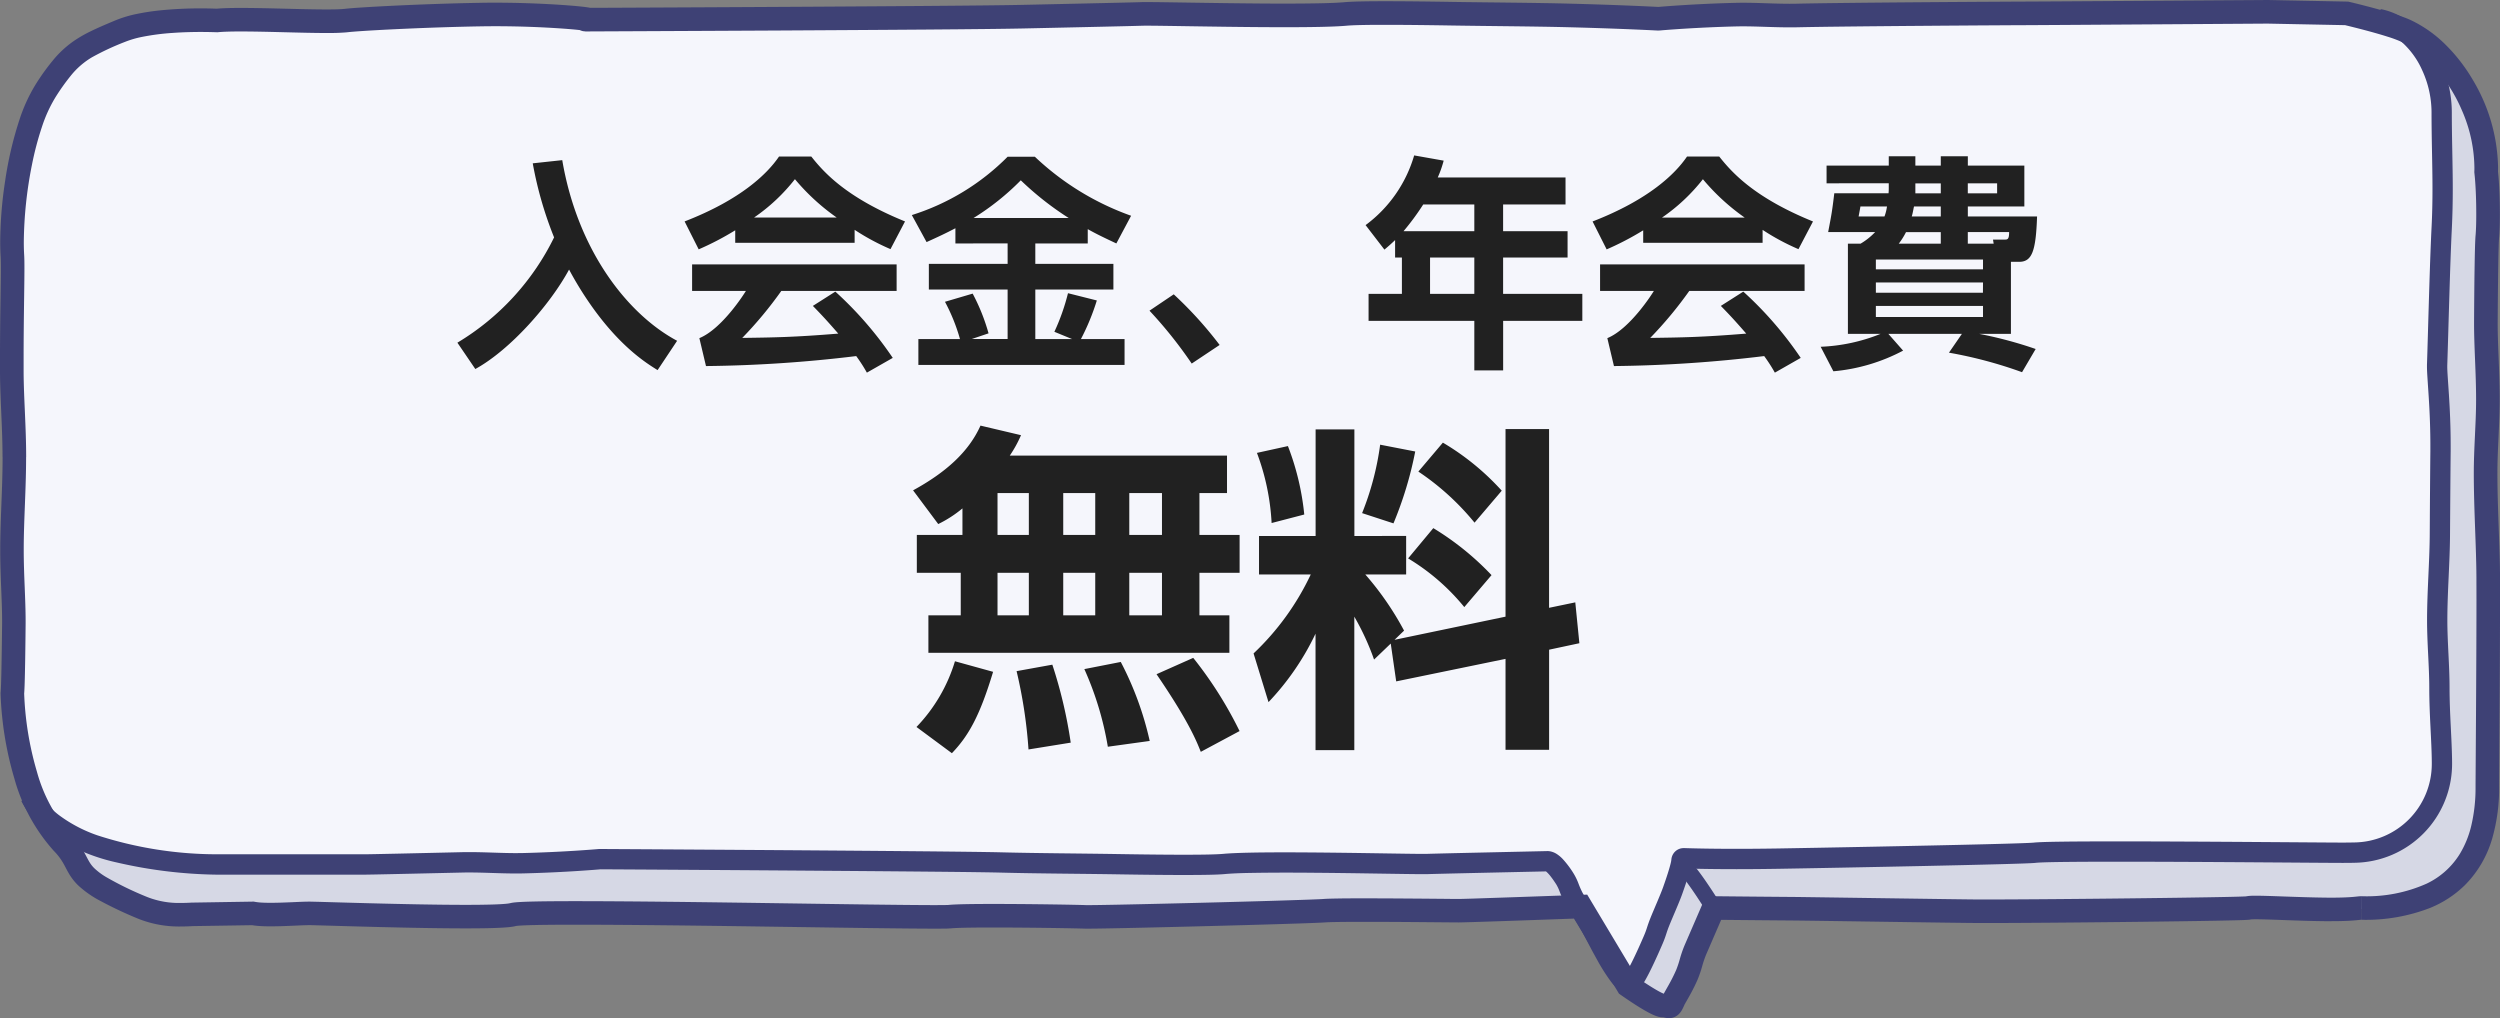 <svg xmlns="http://www.w3.org/2000/svg" xmlns:xlink="http://www.w3.org/1999/xlink" width="264.326" height="107.653" viewBox="0 0 264.326 107.653">
  <rect x="0" y="0" width="264.326" height="107.653" fill="#808080" stroke="none"/>
  <defs>
    <clipPath id="clip-path">
      <rect id="長方形_48" data-name="長方形 48" width="264.326" height="107.653" fill="none"/>
    </clipPath>
  </defs>
  <g id="グループ_536" data-name="グループ 536" transform="translate(-793 -375.938)">
    <g id="グループ_535" data-name="グループ 535" transform="translate(793 375.938)">
      <g id="グループ_56" data-name="グループ 56" clip-path="url(#clip-path)">
        <path id="パス_372" data-name="パス 372" d="M263.831,83.169c0,5.984-2.154,12.836-13.287,12.836a29.155,29.155,0,0,1-3.933.145c-3.694-.043-7.584-.307-8.052-.145-.383.119-22.938.366-28.462.34-2.077-.008-17.729-.246-19.712-.264-4.614-.034-8.351-.076-8.351-.076s-.519,1.192-1.192,2.75c-.229.527-.476,1.1-.732,1.676-.383.894-.536,1.805-.893,2.622-.571,1.32-1.269,2.383-1.4,2.7-.426.988-.426.562-1.141.562a.569.569,0,0,1-.153-.025,20.682,20.682,0,0,1-3.558-2.094l-.222-.366-4.766-7.976s-.068,0-.187.008c-1.524.052-11.8.426-12.718.426-1,0-12.342-.145-14.206,0s-23.953.707-25.23.655-12.342-.229-14.334-.025-44.215-.775-46.2-.221-20.293-.128-21.57-.128a40.843,40.843,0,0,1-5.958,0l-6.393.1A11.525,11.525,0,0,1,15.995,96C7.619,92.5,10.147,91.911,7.44,89.093A14.1,14.1,0,0,1,5.125,85.8,30.31,30.31,0,0,1,2.163,73.3c.068-.749.119-3.508.153-7.346.017-2.341-.2-5.073-.2-7.985.009-3.1.255-6.409.247-9.669,0-3.09-.247-6.138-.264-8.93-.034-6.018.145-10.844.06-12.325-.29-4.682.893-13.322,3.464-17.382s3.865-4.682,7.942-6.384C17.05,1.827,23.792,2.168,23.792,2.168c2.979-.281,11.449.281,13.721,0,1.107-.136,7.9-.519,14.181-.622a77.179,77.179,0,0,1,11.279.52c1.455-.043,40.205-.179,45.985-.307C114.882,1.632,120.7,1.5,121.6,1.47c.927-.034,6.911.11,12.478.145,3.805.025,7.414.008,9.083-.145,1.447-.136,5.958-.11,11.21-.025,3.881.068,8.6.085,12.342.187,5.567.136,9.5.349,9.5.349s3.686-.332,8.223-.435c2.043-.051,4.256.137,6.384.094,5.158-.119,23.253-.23,23.8-.23,1.277,0,26.02-.161,26.02-.161l8.333.161s3.984.945,5.848,1.677c.144.051.272.111.383.162,4.988,2.307,8.733,9.074,8.512,14.939a44.364,44.364,0,0,1,.119,6.81c-.077.791-.128,4.272-.153,9.014-.017,2.485.213,5.328.213,8.3,0,2.528-.247,5.149-.239,7.754,0,3.831.256,7.619.273,10.955.034,5.831-.094,21.153-.094,22.149" fill="#f5f6fc"/>
        <path id="パス_373" data-name="パス 373" d="M167.223,94.9c.17.315.366.63.57.962-1.523.051-11.8.425-12.717.425-1,0-12.342-.144-14.206,0s-23.953.707-25.23.656-12.343-.23-14.334-.026-44.215-.774-46.2-.221-20.293-.128-21.57-.128a40.856,40.856,0,0,1-5.959,0l-6.392.1a11.543,11.543,0,0,1-5.193-.663C7.619,92.5,10.147,91.911,7.44,89.094A14.123,14.123,0,0,1,5.125,85.8c2.911,3.371,9.491,5.363,18.667,5.6H39.36c.545,0,5.21-.1,10.359-.221,2.128-.051,4.342.137,6.385.094,4.536-.111,8.222-.434,8.222-.434s36.8.2,42.376.348c3.737.1,8.453.12,12.334.179,5.252.094,9.764.111,11.211-.017,1.668-.153,5.277-.179,9.082-.153,5.567.043,11.551.187,12.487.153.894-.033,6.716-.162,12.632-.3.494-.008,1.141.733,1.864,1.865.366.578.511,1.251.911,1.983" fill="#d6d8e5"/>
        <path id="パス_374" data-name="パス 374" d="M263.831,83.169c0,5.984-2.154,12.836-13.287,12.836a29.155,29.155,0,0,1-3.933.145c-3.694-.043-7.584-.307-8.052-.145-.383.119-22.938.366-28.462.34-2.077-.008-17.729-.246-19.712-.264-4.614-.034-8.351-.076-8.351-.076s-.519,1.192-1.192,2.75c-.229.527-.476,1.1-.732,1.676-.383.894-.536,1.805-.893,2.622-.571,1.32-1.269,2.383-1.4,2.7-.426.988-.426.562-1.141.562a.569.569,0,0,1-.153-.025,20.682,20.682,0,0,1-3.558-2.094l-.222-.366a.606.606,0,0,0,.469.119c.221-.051.7-.851,1.276-2.035.358-.732.758-1.617,1.158-2.553.341-.783.358-1.03.681-1.847.375-.962,1.064-2.477,1.371-3.337a17.716,17.716,0,0,0,.927-3.192.251.251,0,0,1,.247-.238c1.022.042,4.52.136,9.968.042,6.282-.1,26.028-.485,27.134-.621,2.273-.281,29.518,0,32.506,0,.383,0,.834-.009,1.336-.017a9.391,9.391,0,0,0,9.219-9.423V80.59c-.017-2.375-.273-5.048-.273-7.883,0-2.34-.238-4.792-.229-7.252.008-3.005.263-6.035.28-8.929.017-3.183.043-6.2.068-8.827.043-4.562-.391-7.967-.357-9.082.119-3.55.289-10.479.485-14.471.222-4.409,0-7.839,0-12.3a11.046,11.046,0,0,0-4.2-8.759c.144.051.272.111.383.162,4.988,2.307,8.733,9.074,8.512,14.939a44.364,44.364,0,0,1,.119,6.81c-.077.791-.128,4.272-.153,9.014-.017,2.485.213,5.328.213,8.3,0,2.528-.247,5.149-.239,7.754,0,3.831.256,7.619.273,10.955.034,5.831-.094,21.153-.094,22.149" fill="#d6d8e5"/>
        <path id="パス_375" data-name="パス 375" d="M249.694,94.756a4.322,4.322,0,0,0-.451.031c-.21.022-.462.051-.887.076s-1.012.047-1.849.047q-.336,0-.732-.005h0c-1.408-.018-2.852-.068-4.126-.113s-2.374-.087-3.13-.087c-.225,0-.421,0-.6.013-.09.006-.176.013-.27.026a1.733,1.733,0,0,0-.356.081L237.7,96l-.394-1.183.366,1.1-.206-1.14a1.144,1.144,0,0,0-.16.041l.366,1.1-.206-1.14.121.67-.066-.678a.336.336,0,0,0-.055.008l.121.67-.066-.678-.117.007c-.257.014-.8.031-1.544.048-5.205.122-20.284.278-25.776.278h-.834c-.508,0-1.88-.019-3.669-.043-2.685-.037-6.322-.09-9.474-.135s-5.814-.084-6.569-.09c-2.307-.018-4.394-.037-5.905-.053l-1.788-.018-.656-.008-.829-.009-.329.761-1.191,2.754c-.229.528-.475,1.1-.725,1.676a12.646,12.646,0,0,0-.511,1.481,10.326,10.326,0,0,1-.383,1.143,17.8,17.8,0,0,1-.809,1.61c-.126.226-.241.424-.339.6-.048.086-.093.164-.134.241s-.08.15-.123.25c-.05.117-.09.2-.114.249l-.019.035,0,0,.361.222-.323-.272c-.029.035-.037.05-.038.05l.361.222-.323-.272.707.6-.411-.824a.935.935,0,0,0-.3.227l.707.6-.411-.824.453.906V105.16a1.037,1.037,0,0,0-.453.109l.453.906V106l.111-.833a1,1,0,0,0-.111-.008V106l.111-.833-.062.459.092-.455-.03,0-.062.459.092-.455-.065-.014a3.052,3.052,0,0,0-.716-.088v.6l.149-.585a.638.638,0,0,0-.149-.015v.6l.149-.585h0a1.97,1.97,0,0,1-.242-.1c-.221-.1-.53-.275-.85-.467-.483-.289-1-.628-1.393-.892-.2-.132-.361-.245-.477-.325-.057-.041-.1-.072-.133-.093l-.034-.024-.011-.008-.719,1.018,1.069-.641-5.37-8.968-.736.026-1.876.068c-1.7.06-4.268.151-6.506.226-1.118.038-2.154.072-2.955.1l-1.005.029c-.261.007-.452.01-.517.01-.151,0-.609,0-1.256-.01-1.947-.018-5.659-.053-8.66-.054-1,0-1.922,0-2.677.014-.378.005-.713.012-1,.02s-.519.019-.711.034h0c-.084.006-.263.016-.5.027-.906.041-2.719.1-4.957.169-3.359.1-7.688.214-11.437.3-1.874.045-3.6.083-4.992.11s-2.443.044-2.943.043c-.135,0-.235,0-.259,0h.007c-.234-.01-.7-.022-1.351-.035-1.949-.04-5.5-.089-8.454-.089-1.052,0-2.03.006-2.839.021-.4.008-.766.018-1.078.031s-.569.027-.788.05h0s-.056.005-.135.008c-.246.008-.725.013-1.369.013-3.023,0-9.789-.1-17.149-.208s-15.328-.208-20.792-.209c-1.835,0-3.388.012-4.551.04-.582.014-1.066.032-1.449.056-.192.012-.359.025-.51.042-.075.009-.147.018-.22.03a2.229,2.229,0,0,0-.241.052h0l-.006,0c-.022,0-.088.018-.179.03-.325.044-.942.083-1.716.105s-1.726.034-2.776.033c-3.047,0-6.952-.085-10.205-.17-1.627-.043-3.091-.085-4.206-.117-.558-.016-1.028-.03-1.39-.039s-.607-.015-.752-.015c-.482,0-1.127.033-1.851.064s-1.51.061-2.216.061c-.353,0-.685-.007-.971-.025a5.509,5.509,0,0,1-.678-.076l-.13-.026-6.553.106-.029,0c-.369.023-.738.036-1.1.035a9.126,9.126,0,0,1-3.537-.607A34.5,34.5,0,0,1,11.3,92.777a6.9,6.9,0,0,1-1.351-1,3.28,3.28,0,0,1-.458-.577c-.093-.149-.183-.315-.287-.512-.156-.295-.342-.661-.613-1.077a9.162,9.162,0,0,0-1.1-1.374A16.6,16.6,0,0,1,3.9,81.58a33.448,33.448,0,0,1-1.347-8.324L1.308,73.3l1.241.113c.022-.238.037-.557.053-.992.045-1.3.081-3.574.107-6.459,0-.112,0-.223,0-.334,0-2.286-.2-4.824-.2-7.482,0-.058,0-.114,0-.167v-.01c.008-3.015.25-6.3.251-9.6v-.043H2.654l.112,0H2.654l.112,0V48.3c0-3.155-.255-6.213-.269-8.937q0-.771,0-1.513c0-4.112.086-7.526.086-9.51,0-.569-.006-1.017-.027-1.366h0c-.026-.426-.039-.893-.039-1.392a43.4,43.4,0,0,1,.86-8.154,32.555,32.555,0,0,1,1.056-4.007,14.815,14.815,0,0,1,1.4-3.086A22.561,22.561,0,0,1,7.488,8,8.29,8.29,0,0,1,9.73,6.053,28.037,28.037,0,0,1,13.2,4.435a10.2,10.2,0,0,1,1.8-.53,24.778,24.778,0,0,1,3.274-.426c1.1-.078,2.144-.1,2.959-.1.5,0,.921.008,1.21.016.144,0,.257.008.332.012l.084,0h.025l.093.005.089-.009c.553-.053,1.406-.077,2.4-.076,1.356,0,2.98.04,4.58.081s3.18.082,4.467.082c.472,0,.9,0,1.29-.019s.723-.035,1.022-.071h0c.1-.012.32-.033.613-.056,1.038-.082,3.037-.2,5.451-.307s5.251-.206,7.987-.252c.507-.009,1.01-.013,1.506-.013,2.587,0,5,.107,6.762.225.879.059,1.6.122,2.077.174.239.025.423.049.521.065l.052.008h.006l.142-.685-.226.661a.428.428,0,0,0,.084.024l.142-.685-.226.661.375-1.1-.6.992a1.148,1.148,0,0,0,.228.107l.375-1.1-.6.992.639-1.05-.924.81a1.215,1.215,0,0,0,.285.24l.639-1.05-.924.81.932-.817L61,2.573a1.247,1.247,0,0,0,.2.305l.932-.817L61,2.573l1.131-.513H60.886A1.258,1.258,0,0,0,61,2.573l1.131-.513h0l-1.167-.43a1.262,1.262,0,0,0-.077.43H62.13l-1.167-.43,1.164.429-.994-.743a1.26,1.26,0,0,0-.17.314l1.164.429-.994-.743.991.74-.671-1.039a1.217,1.217,0,0,0-.32.3l.991.74-.671-1.039.658,1.018L61.764.873a1.251,1.251,0,0,0-.311.144l.658,1.018L61.764.873,62.069,1.9,61.938.836a1.158,1.158,0,0,0-.174.037L62.069,1.9,61.938.836l.075.607L61.97.833l-.032,0,.075.607L61.97.833h-.077V2.081L61.92.834h0l-.022.7.029-.7h-.007l-.022.7.029-.7L61.872,2.08l0,1.246s9.8-.044,20.478-.1c5.34-.03,10.9-.065,15.567-.1s8.438-.076,10.217-.115c2.959-.065,5.893-.129,8.2-.182,1.153-.026,2.15-.049,2.915-.068s1.3-.033,1.535-.041h0c.069,0,.217-.006.414-.005.845,0,2.612.028,4.777.062s4.742.072,7.237.09c.91.006,1.809.01,2.674.01,1.38,0,2.674-.01,3.789-.035s2.048-.064,2.739-.127h0c.3-.028.842-.053,1.535-.068s1.551-.021,2.528-.021c1.954,0,4.39.027,7.009.071,3.9.064,8.61.087,12.331.182,2.778.071,5.148.159,6.822.229.837.035,1.5.066,1.953.088l.518.025.177.009.092,0,.085-.008.04,0c.4-.036,3.886-.329,8.1-.429q.336-.007.678-.008c1.542,0,3.227.107,4.931.108q.385,0,.775-.007h0c5.118-.119,23.24-.224,23.767-.223.332,0,2.11-.011,4.611-.027,7.5-.047,21.411-.141,21.411-.141l-.008-1.246-.026,1.246,8.337.167.025-1.246-.286,1.213.049.012c.248.059,1.4.337,2.672.683.634.173,1.3.364,1.883.55a13.213,13.213,0,0,1,1.388.507A10.866,10.866,0,0,1,256.85,6.53a16.362,16.362,0,0,1,3.455,5.151,15.462,15.462,0,0,1,1.315,6.012c0,.151,0,.3-.008.453l0,.095.011.094c.062.532.111,1.245.144,2s.048,1.569.048,2.312c0,.467-.006.908-.019,1.292s-.031.71-.052.936v0c-.012.134-.022.287-.031.479-.032.663-.057,1.777-.079,3.257s-.038,3.314-.05,5.393v0c0,.082,0,.166,0,.251,0,2.478.214,5.187.213,7.978,0,.022,0,.059,0,.11l1.246-.028-1.246,0c0,2.428-.241,5.036-.242,7.7,0,.011,0,.041,0,.086l1.246-.03h-1.246c.006,3.885.26,7.677.277,10.959,0,.669.005,1.465.005,2.352,0,3.4-.024,8.128-.048,12.112-.013,1.992-.025,3.8-.034,5.164s-.015,2.28-.015,2.512a17.332,17.332,0,0,1-.473,4.224,10.35,10.35,0,0,1-1.156,2.836,8.289,8.289,0,0,1-3.547,3.2,15.516,15.516,0,0,1-6.866,1.327v2.493a18.774,18.774,0,0,0,7.251-1.26A11.372,11.372,0,0,0,260.6,93.6a11.519,11.519,0,0,0,2.916-4.995,19.1,19.1,0,0,0,.716-5.441c0-.207.006-1.134.015-2.5.028-4.092.083-12.174.083-17.292,0-.89,0-1.69,0-2.366-.02-3.393-.273-7.169-.277-10.948V50.01c0-2.509.237-5.112.242-7.694v-.083c0-2.913-.214-5.643-.213-7.978,0-.076,0-.153,0-.231v0c.015-2.37.035-4.424.06-5.979.013-.777.027-1.43.043-1.932.007-.252.015-.465.024-.635s.016-.3.023-.361v0c.028-.307.048-.672.061-1.09s.02-.881.02-1.371c0-.778-.016-1.618-.05-2.418s-.085-1.558-.158-2.186l-1.238.144,1.245.044c.007-.179.01-.36.01-.542A18.624,18.624,0,0,0,261.5,8.528a18.1,18.1,0,0,0-2.9-3.774,13.331,13.331,0,0,0-3.73-2.638c-.252-.116-.529-.225-.832-.334-.53-.191-1.138-.381-1.761-.564C250.409.673,248.414.2,248.4.2l-.13-.03L239.794,0h-.022l-1.065.008L224.87.1l-7.409.048c-2.018.012-3.426.02-3.694.02-.567,0-18.641.1-23.825.224h0c-.236.005-.477.007-.721.007-1.6,0-3.278-.107-4.931-.108q-.372,0-.738.009c-4.582.108-8.285.439-8.3.44l.112,1.242.066-1.245c-.008,0-3.95-.211-9.54-.353-3.76-.1-8.476-.119-12.352-.183-2.628-.044-5.074-.071-7.051-.072-.988,0-1.86.007-2.582.023s-1.291.039-1.712.077h0c-.58.054-1.481.094-2.567.117s-2.365.035-3.733.034c-.858,0-1.751,0-2.656-.009-2.482-.019-5.051-.057-7.216-.09S122.1.218,121.205.218c-.217,0-.381,0-.509.007h0c-.208.008-.743.022-1.5.04-2.289.056-6.673.153-11.111.25-1.745.039-5.519.078-10.181.114-7,.055-16.006.105-23.265.142-3.63.018-6.823.034-9.108.044L62.84.828l-.725,0h-.309l-.061,0a1.246,1.246,0,0,0,.073,2.485l.048,0h.027c.1,0,.185,0,.295-.011.028,0,.059-.006.1-.012s.062-.01.106-.02a1.058,1.058,0,0,0,.124-.034,1.263,1.263,0,0,0,.668-.52,1.248,1.248,0,0,0,.125-1.082A1.258,1.258,0,0,0,62.8,1a1.23,1.23,0,0,0-.229-.116,1.548,1.548,0,0,0-.2-.062C62.28.8,62.211.792,62.13.779,61.982.755,61.8.733,61.583.708c-.766-.086-2.042-.19-3.646-.275S54.41.284,52.373.283c-.511,0-1.028,0-1.548.014-3.161.053-6.44.175-9.072.3-1.317.063-2.471.127-3.37.185-.45.028-.836.055-1.149.08s-.549.046-.728.068h0c-.181.022-.463.042-.806.054S34.953,1,34.5,1c-1.235,0-2.8-.04-4.4-.081S26.858.839,25.454.839c-1.03,0-1.926.021-2.632.088l.119,1.241L23,.923c-.016,0-.713-.036-1.777-.036A42.347,42.347,0,0,0,16.9,1.1a24.291,24.291,0,0,0-2.415.369,12.652,12.652,0,0,0-2.244.669c-1.022.427-1.886.792-2.668,1.177a13.66,13.66,0,0,0-1.637.931A10.723,10.723,0,0,0,5.8,6.139,23.281,23.281,0,0,0,3.725,9,17.273,17.273,0,0,0,2.07,12.619,38.765,38.765,0,0,0,.533,19.2a44.165,44.165,0,0,0-.512,6.385c0,.543.014,1.059.043,1.543h0c.015.247.023.672.023,1.217,0,1.922-.087,5.368-.087,9.51,0,.5,0,1.008,0,1.527.016,2.861.266,5.9.268,8.925H1.52L.274,48.278c0,.052,0,.082,0,.094,0,3.179-.24,6.456-.251,9.594v-.009c0,.066,0,.131,0,.193,0,2.775.2,5.34.2,7.482,0,.106,0,.21,0,.311C.2,67.86.177,69.507.152,70.763c-.013.629-.027,1.159-.041,1.574s-.031.718-.044.854L.06,73.27l0,.082A35.884,35.884,0,0,0,1.518,82.31,18.991,18.991,0,0,0,5.69,89.962,6.4,6.4,0,0,1,6.8,91.468c.187.339.365.722.652,1.161a5.723,5.723,0,0,0,.845,1.013,10.817,10.817,0,0,0,2.248,1.576,41.916,41.916,0,0,0,4.118,1.939,11.592,11.592,0,0,0,4.5.8c.424,0,.843-.015,1.257-.041l-.077-1.244.02,1.246,6.392-.1L26.73,96.57l-.242,1.222a7.842,7.842,0,0,0,1.011.12c.356.022.734.03,1.123.03.775,0,1.594-.032,2.323-.064s1.374-.062,1.744-.062c.081,0,.334,0,.687.014,1.249.033,3.87.115,6.847.188s6.314.14,9.019.14c1.258,0,2.379-.014,3.275-.049.449-.018.841-.04,1.175-.071.168-.015.322-.033.466-.054a3.571,3.571,0,0,0,.428-.087h0l-.136-.484.1.492.033-.008-.136-.484.1.492,0-.014,0,.014,0-.014,0,.014c.011,0,.09-.013.2-.023.194-.018.495-.035.872-.05,1.138-.043,2.979-.062,5.26-.062,5.435,0,13.4.1,20.756.208s14.118.209,17.185.209c.439,0,.8,0,1.088-.007.143,0,.266,0,.372-.009s.194-.008.291-.017h0c.127-.013.353-.028.636-.039.856-.035,2.251-.05,3.814-.049,1.954,0,4.179.021,6.018.047.919.013,1.742.028,2.385.041s1.112.025,1.294.033h.007c.093,0,.2,0,.353,0,.77,0,2.582-.033,4.924-.084,3.51-.077,8.185-.195,12.152-.306,1.983-.056,3.79-.11,5.186-.157.7-.024,1.293-.045,1.759-.064s.795-.035,1-.05h0c.118-.009.328-.02.592-.027.8-.024,2.112-.033,3.6-.033,1.988,0,4.3.016,6.2.032l2.442.022,1.279.01.337-.006c1.082-.024,4.224-.13,7.11-.231s5.5-.195,5.5-.195l-.045-1.245-1.069.64,5.126,8.562.215.152c.01.007.771.546,1.643,1.1.437.276.9.555,1.331.781a6.349,6.349,0,0,0,.643.3,2.77,2.77,0,0,0,.347.113,1.86,1.86,0,0,0,.467.063.537.537,0,0,1,.122.015c.031.007.075.019.153.035a1.79,1.79,0,0,0,.365.04,1.5,1.5,0,0,0,.344-.04,1.474,1.474,0,0,0,.6-.3,1.877,1.877,0,0,0,.441-.546,5.5,5.5,0,0,0,.253-.526h0c.02-.042.092-.171.185-.334.142-.248.339-.588.552-.988s.446-.862.664-1.367a12.335,12.335,0,0,0,.485-1.424,10.688,10.688,0,0,1,.408-1.2c.251-.578.5-1.148.725-1.675l.849-1.962c.213-.494.342-.792.343-.793L181.179,96l-.014,1.246s3.739.043,8.357.078c.979.008,5.4.073,9.814.137,2.21.032,4.424.064,6.215.088s3.159.041,3.692.043h.845c3.34,0,10.153-.057,16.184-.129,3.015-.036,5.833-.076,7.923-.114,1.046-.02,1.909-.039,2.528-.056q.463-.013.744-.027c.094-.005.171-.009.243-.015l.117-.011.086-.013a1.3,1.3,0,0,0,.184-.047l.026-.009-.012,0-.278-.8.173.832c.019,0,.049-.011.1-.03l-.278-.8.173.832-.073-.352.051.356.022,0-.073-.352.051.356s.068-.008.162-.011.225-.006.376-.005c.669,0,1.766.039,3.041.085s2.739.1,4.183.114h0c.269,0,.521,0,.758,0,1.171,0,1.92-.039,2.425-.081.251-.02.441-.041.573-.055l.147-.015.035,0h.007Z" fill="#3e4175"/>
        <path id="パス_376" data-name="パス 376" d="M177.5,92.224l.118-.449-.213.414a.509.509,0,0,0,.1.035l.118-.449-.213.414.087-.17-.1.163.012.007.087-.17-.1.163.012-.02-.013.02h0l.012-.02-.013.02a1.74,1.74,0,0,1,.248.233,12.218,12.218,0,0,1,.844,1.059c.471.645.968,1.393,1.343,1.975.189.291.347.542.458.719.055.089.1.159.129.206l.044.073,1.449-.888c0-.007-.683-1.114-1.468-2.261-.393-.574-.811-1.156-1.2-1.63a6.785,6.785,0,0,0-.57-.627,2.537,2.537,0,0,0-.3-.25,1.347,1.347,0,0,0-.437-.21Z" fill="#3e4175"/>
        <path id="パス_377" data-name="パス 377" d="M2.254,84.688a9.172,9.172,0,0,0,2.793,3.294,20.123,20.123,0,0,0,7.312,3.21,49.547,49.547,0,0,0,10.554,1.286H38.506c.161,0,.547-.007,1.146-.018,1.786-.035,5.375-.116,9.239-.205.238-.006.479-.008.722-.008,1.6,0,3.286.107,4.932.107q.366,0,.731-.007h0c4.576-.108,8.278-.439,8.291-.441l-.094-1.071-.007,1.076,1.592.009c3.559.021,12.534.076,21.23.141,4.347.032,8.625.067,12.119.1s6.208.069,7.411.1c3.757.1,8.474.119,12.351.182,2.628.044,5.072.071,7.047.071.987,0,1.858-.007,2.579-.022s1.286-.039,1.7-.076h0c.587-.055,1.49-.1,2.579-.119s2.368-.034,3.737-.034c.857,0,1.752,0,2.655.011h0c2.483.017,5.052.055,7.218.089s3.924.062,4.812.062c.216,0,.379,0,.493-.005H151c.209-.007.744-.021,1.506-.04,2.29-.056,6.673-.152,11.111-.25h.034l.036,0-.071-.813.054.815.017,0-.071-.813.054.815-.066-.993v.995l.066,0-.066-.993v.517l-.153.455a.476.476,0,0,0,.153.023v-.478l-.153.455.069-.205-.091.2.022.009.069-.205-.091.2.013-.03-.015.03h0l.013-.03-.015.03a.817.817,0,0,1,.125.1,3.724,3.724,0,0,1,.433.488c.174.222.364.5.567.814a4.476,4.476,0,0,1,.353.752,10,10,0,0,0,.524,1.166c.306.56.662,1.115,1.008,1.661s.677,1.083.936,1.583c.494.955.987,1.9,1.463,2.747a19.673,19.673,0,0,0,1.476,2.34,4.893,4.893,0,0,0,.766.82,2.3,2.3,0,0,0,.491.314,1.655,1.655,0,0,0,.694.16A1.5,1.5,0,0,0,172.6,105l.013,0,.013,0a1.33,1.33,0,0,0,.52-.27,2.411,2.411,0,0,0,.4-.45,8.2,8.2,0,0,0,.5-.813c.174-.314.36-.674.554-1.073.37-.757.776-1.653,1.185-2.607a10.624,10.624,0,0,0,.375-1c.09-.268.161-.5.31-.872.184-.459.449-1.078.707-1.689s.511-1.214.679-1.689c.272-.758.5-1.446.673-2.025.086-.29.157-.552.211-.788a4.25,4.25,0,0,0,.11-.667L178.04,91l.584.568a.813.813,0,0,0,.231-.512L178.04,91l.584.568-.612-.6.334.786a.845.845,0,0,0,.278-.189l-.612-.6.334.786-.332-.779v.848a.852.852,0,0,0,.332-.069l-.332-.779v.848h.032l-.028-1.02-.034,1.02h.062l-.028-1.02-.034,1.02.035-1.054-.2,1.036a1.083,1.083,0,0,0,.162.018l.035-1.054-.2,1.036.078.015.086,0c.728.025,2.658.081,5.618.081,1.279,0,2.753-.011,4.4-.038,3.146-.053,9.655-.175,15.517-.3,2.931-.063,5.7-.127,7.808-.184,1.054-.028,1.944-.055,2.608-.079.332-.012.608-.024.823-.034l.28-.016c.082-.006.145-.011.218-.02.05-.006.174-.017.338-.026.582-.033,1.69-.057,3.125-.071s3.216-.021,5.175-.021c4.478,0,9.912.031,14.474.063s8.25.063,9.261.063c.39,0,.847,0,1.351-.014A10.458,10.458,0,0,0,259.26,80.79v-.208c-.019-2.439-.268-5.106-.268-7.875,0-2.379-.233-4.784-.232-7.141V65.46c.008-2.95.263-5.979.282-8.928.021-3.182.043-6.195.068-8.823q0-.33,0-.65c0-2.058-.092-3.858-.182-5.287-.046-.714-.091-1.336-.124-1.847s-.055-.912-.054-1.158c0-.044,0-.081,0-.1v-.011c.12-3.557.285-10.49.482-14.454.074-1.49.1-2.87.1-4.209,0-2.68-.1-5.194-.1-8.146a12.855,12.855,0,0,0-2.05-6.888,10.189,10.189,0,0,0-2.359-2.574A7.5,7.5,0,0,0,251.71.96l-.4,2.115A5.332,5.332,0,0,1,253.531,4.1,8.758,8.758,0,0,1,256.1,7.429a10.7,10.7,0,0,1,.987,4.414c0,3,.1,5.521.1,8.146,0,1.313-.025,2.654-.1,4.1-.2,4.016-.364,10.949-.483,14.488l1.076.036-1.076-.047c0,.068,0,.134,0,.2,0,.349.025.774.059,1.3.1,1.565.3,4,.3,6.994,0,.208,0,.418,0,.63-.025,2.631-.048,5.646-.066,8.83-.017,2.833-.273,5.868-.283,8.934l1.076,0-1.076-.015c0,.049,0,.09,0,.124,0,2.492.233,4.9.233,7.142,0,2.893.252,5.586.267,7.889,0,.046,0,.093,0,.14l1.076-.007-1.076-.009v.069a8.3,8.3,0,0,1-8.161,8.285c-.5.01-.941.015-1.312.015-.985,0-4.684-.032-9.246-.063s-10-.064-14.489-.064c-2.244,0-4.252.008-5.8.028-.775.01-1.431.023-1.95.039-.26.009-.485.018-.674.029s-.345.022-.485.039h0c-.04,0-.2.015-.407.024-.8.039-2.519.09-4.711.145-6.582.166-17.517.373-21.9.447-1.64.026-3.1.037-4.369.037-2.933,0-4.84-.055-5.543-.079l-.038,1.076.2-1.058a1.119,1.119,0,0,0-.206-.019h-.033l.028,1.008V89.672h-.028l.028,1.008V89.672a1.29,1.29,0,0,0-.511.1,1.313,1.313,0,0,0-.575.478,1.354,1.354,0,0,0-.22.653,2.42,2.42,0,0,1-.06.331c-.061.264-.168.638-.306,1.077s-.311.947-.507,1.5c-.136.383-.381.972-.635,1.575s-.524,1.228-.725,1.732c-.172.435-.271.739-.353.993s-.155.463-.308.821c-.4.93-.794,1.8-1.142,2.511-.278.57-.531,1.043-.718,1.345a2.972,2.972,0,0,1-.2.293l-.008.009,0,0,.323.312-.261-.364a.428.428,0,0,0-.062.052l.323.312-.261-.364.5.7-.209-.833a.858.858,0,0,0-.293.133l.5.7-.209-.833.263,1.044-.237-1.05.14.62v-.635a.669.669,0,0,0-.14.015l.14.62v-.134l.214-.46a.53.53,0,0,0-.214-.041v.5l.214-.46-.063.134.071-.13-.008,0-.063.134.071-.13-.011.022.011-.021h0l-.011.022.011-.021a1.294,1.294,0,0,1-.22-.2,7.34,7.34,0,0,1-.691-.931c-.266-.408-.556-.9-.86-1.443-.453-.811-.938-1.736-1.429-2.687-.315-.606-.679-1.188-1.028-1.742s-.686-1.079-.94-1.544a8.687,8.687,0,0,1-.414-.933,6.265,6.265,0,0,0-.539-1.114,9.972,9.972,0,0,0-1.142-1.517,3.473,3.473,0,0,0-.657-.547,2.064,2.064,0,0,0-.425-.2,1.667,1.667,0,0,0-.536-.091c-.069,0-.1.005-.1.005l.093,1.072-.024-1.076-8.2.182c-1.153.026-2.151.049-2.916.068s-1.295.033-1.532.041h.008c-.082,0-.231.005-.431.005-.849,0-2.614-.029-4.78-.063s-4.741-.071-7.235-.089h0c-.911-.008-1.81-.011-2.674-.011-1.38,0-2.673.01-3.785.035s-2.046.064-2.729.127h0c-.311.029-.854.053-1.548.068s-1.555.022-2.533.022c-1.955,0-4.392-.027-7.011-.071-3.9-.064-8.609-.087-12.332-.182-1.411-.036-4.754-.076-8.99-.116-12.7-.119-33.4-.237-33.4-.237H63.43l-.051,0-.04,0c-.408.035-3.891.33-8.112.429h0c-.225,0-.453.006-.684.006-1.552,0-3.235-.107-4.932-.107-.257,0-.516,0-.773.008-2.574.06-5.027.116-6.9.157l-2.326.049c-.59.011-.992.018-1.1.017H22.941V91.4l.028-1.076a41.142,41.142,0,0,1-12.691-2.01,14.991,14.991,0,0,1-3.929-2.047A7.031,7.031,0,0,1,4.2,83.756Z" fill="#3e4175"/>
      </g>
    </g>
    <path id="パス_1717" data-name="パス 1717" d="M2.256,2.016C5.976-.024,10.2-4.848,12.168-8.5c.216.408.816,1.512,1.632,2.76,3.384,5.184,6.456,7.08,7.728,7.872l2.064-3.1c-5.3-2.832-10.536-9.624-12.144-19.1l-3.12.336A39.738,39.738,0,0,0,10.584-11.9,26.619,26.619,0,0,1,.36-.768ZM37.944-4.656c1.032,1.056,1.512,1.584,2.688,2.928-4.7.384-6.792.408-10.152.456A41.775,41.775,0,0,0,34.608-6.24H46.8V-9.048H25.176V-6.24h5.688c-.168.288-2.52,4.008-4.92,4.992l.7,2.952A142.579,142.579,0,0,0,42.528.648,16.743,16.743,0,0,1,43.656,2.4L46.392.84A38.723,38.723,0,0,0,40.32-6.168ZM42.36-12.7a24.11,24.11,0,0,0,3.792,2.04l1.536-2.928c-6.264-2.544-8.616-5.232-9.912-6.864H34.368c-1.224,1.8-3.984,4.536-9.984,6.864l1.488,2.952a30.423,30.423,0,0,0,3.864-2.016v1.32H42.36Zm-10.632-1.3a19.449,19.449,0,0,0,4.32-4.056,22.861,22.861,0,0,0,4.416,4.056Zm26.808,2.736V-9.1H50.208v2.712h8.328v5.232H54.744l1.776-.6a20.813,20.813,0,0,0-1.68-4.2l-2.928.864A19.548,19.548,0,0,1,53.5-1.152H49.1V1.584H70.9V-1.152H66.288a24.213,24.213,0,0,0,1.68-4.08L64.92-6a22.557,22.557,0,0,1-1.44,4.08l1.872.768H61.464V-6.384H69.72V-9.1H61.464v-2.16h5.544v-1.512c.864.48,1.392.744,3.024,1.512l1.56-2.928a28.825,28.825,0,0,1-10.176-6.24h-2.88a24.705,24.705,0,0,1-10.128,6.168l1.56,2.856c1.32-.6,1.992-.912,3.048-1.464v1.608Zm-3.6-2.688a26.576,26.576,0,0,0,4.992-3.984,32.371,32.371,0,0,0,5.064,3.984ZM80.952-.528A41.246,41.246,0,0,0,76.1-5.88L73.536-4.152A46.138,46.138,0,0,1,78,1.44ZM104.016-18.24a11.538,11.538,0,0,0,.624-1.776l-3.12-.552A14.023,14.023,0,0,1,96.384-13.2l1.992,2.592c.48-.408.624-.528,1.128-1.008v1.848h.72v3.84H96.7v2.856H107.88V2.16h3.048V-3.072H119.3V-5.928h-8.376v-3.84h6.816v-2.784h-6.816v-2.832h6.6V-18.24Zm3.864,2.856v2.832h-7.488a26.718,26.718,0,0,0,2.088-2.832Zm0,5.616v3.84H103.2v-3.84Zm26.064,5.112c1.032,1.056,1.512,1.584,2.688,2.928-4.7.384-6.792.408-10.152.456a41.775,41.775,0,0,0,4.128-4.968H142.8V-9.048H121.176V-6.24h5.688c-.168.288-2.52,4.008-4.92,4.992l.7,2.952A142.579,142.579,0,0,0,138.528.648,16.743,16.743,0,0,1,139.656,2.4L142.392.84a38.723,38.723,0,0,0-6.072-7.008Zm4.416-8.04a24.11,24.11,0,0,0,3.792,2.04l1.536-2.928c-6.264-2.544-8.616-5.232-9.912-6.864h-3.408c-1.224,1.8-3.984,4.536-9.984,6.864l1.488,2.952a30.423,30.423,0,0,0,3.864-2.016v1.32H138.36Zm-10.632-1.3a19.449,19.449,0,0,0,4.32-4.056,22.86,22.86,0,0,0,4.416,4.056Zm36.888,4.68h.864c1.368,0,1.776-1.128,1.9-4.8h-7.32v-1.056h5.976v-4.32h-5.976v-.984H157.2v.984h-2.688v-.984H151.7v.984h-6.576v1.872H151.7v.48a5.023,5.023,0,0,1-.024.576h-5.736c-.24,1.992-.288,2.208-.648,4.1h4.968a6.935,6.935,0,0,1-1.536,1.224h-1.344V-1.7h3.456A18.887,18.887,0,0,1,144.5-.336l1.344,2.592A19.311,19.311,0,0,0,153.216.072L151.656-1.7h7.776L158.064.288a46.075,46.075,0,0,1,7.728,2.064L167.232-.1A43.3,43.3,0,0,0,161.256-1.7h3.36Zm-14.28-.24h11.328V-8.52H150.336Zm9.72-1.68v-1.224h4.368c0,.744-.144.792-.456.792H162.72l.072.432Zm-7.3,0a7.494,7.494,0,0,0,.768-1.224H157.2v1.224Zm8.9,5.184H150.336v-1.08h11.328ZM157.2-14.112h-3.072c.1-.312.12-.5.24-1.056H157.2Zm0-3.5v1.056h-2.688v-1.056ZM161.664-3.48H150.336V-4.656h11.328Zm-1.608-14.136h3.1v1.056h-3.1Zm-11.544,3.5c.072-.384.168-.888.192-1.056h2.808a4.835,4.835,0,0,1-.264,1.056Z" transform="translate(841 412.938)" fill="#212121"/>
    <path id="パス_1716" data-name="パス 1716" d="M30.816-23.868h2.916v-3.96H10.764a12.939,12.939,0,0,0,1.188-2.16L7.668-31C6.408-28.188,3.96-26.028.54-24.156L3.2-20.592A12.506,12.506,0,0,0,5.76-22.248v2.808H.936v4H5.58v4.5H2.16v3.96H33.984v-3.96H30.816v-4.5h4.248v-4H30.816ZM19.8-19.44H16.416v-4.428H19.8Zm0,8.5H16.416v-4.5H19.8Zm7.056-8.5H23.4v-4.428h3.456Zm0,8.5H23.4v-4.5h3.456ZM12.78-19.44H9.468v-4.428H12.78Zm0,8.5H9.468v-4.5H12.78ZM4.644,3.636C6.408,1.8,7.6-.324,9-4.968L4.968-6.084A17.158,17.158,0,0,1,.9.864ZM17.208,2.52a48.935,48.935,0,0,0-1.944-8.244l-3.78.684a50.65,50.65,0,0,1,1.26,8.28Zm8.352-.18A33.916,33.916,0,0,0,22.5-6.012l-3.852.756a33.491,33.491,0,0,1,2.484,8.208Zm9.5-1.044a41.983,41.983,0,0,0-4.9-7.74L26.28-4.716c3.348,4.9,4.212,7.02,4.68,8.208Zm3.06-3.06A27.8,27.8,0,0,0,43.092-9V3.312h4.1V-10.8a26.978,26.978,0,0,1,2.088,4.536l1.764-1.692.576,4L63.18-6.336V3.276h4.608V-7.308l3.2-.684-.432-4.32-2.772.576v-18.9H63.18V-10.8L51.444-8.352l1.008-.972a31.606,31.606,0,0,0-4.1-5.94h4.32v-4.068H47.2V-30.6h-4.1v11.268H37.116v4.068h5.472A27.749,27.749,0,0,1,36.54-6.912ZM41.9-21.6a27.511,27.511,0,0,0-1.728-7.236l-3.276.72A24.621,24.621,0,0,1,38.448-20.7Zm9.432.936a39.172,39.172,0,0,0,2.3-7.6l-3.708-.72a30.056,30.056,0,0,1-1.908,7.236ZM61.7-15.192a29.563,29.563,0,0,0-6.156-4.968l-2.664,3.2a22.893,22.893,0,0,1,5.94,5.148Zm1.08-8.928A26.714,26.714,0,0,0,56.556-29.2l-2.592,3.06a27.107,27.107,0,0,1,5.94,5.4Z" transform="translate(889 451.938)" fill="#212121"/>
  </g>
</svg>
